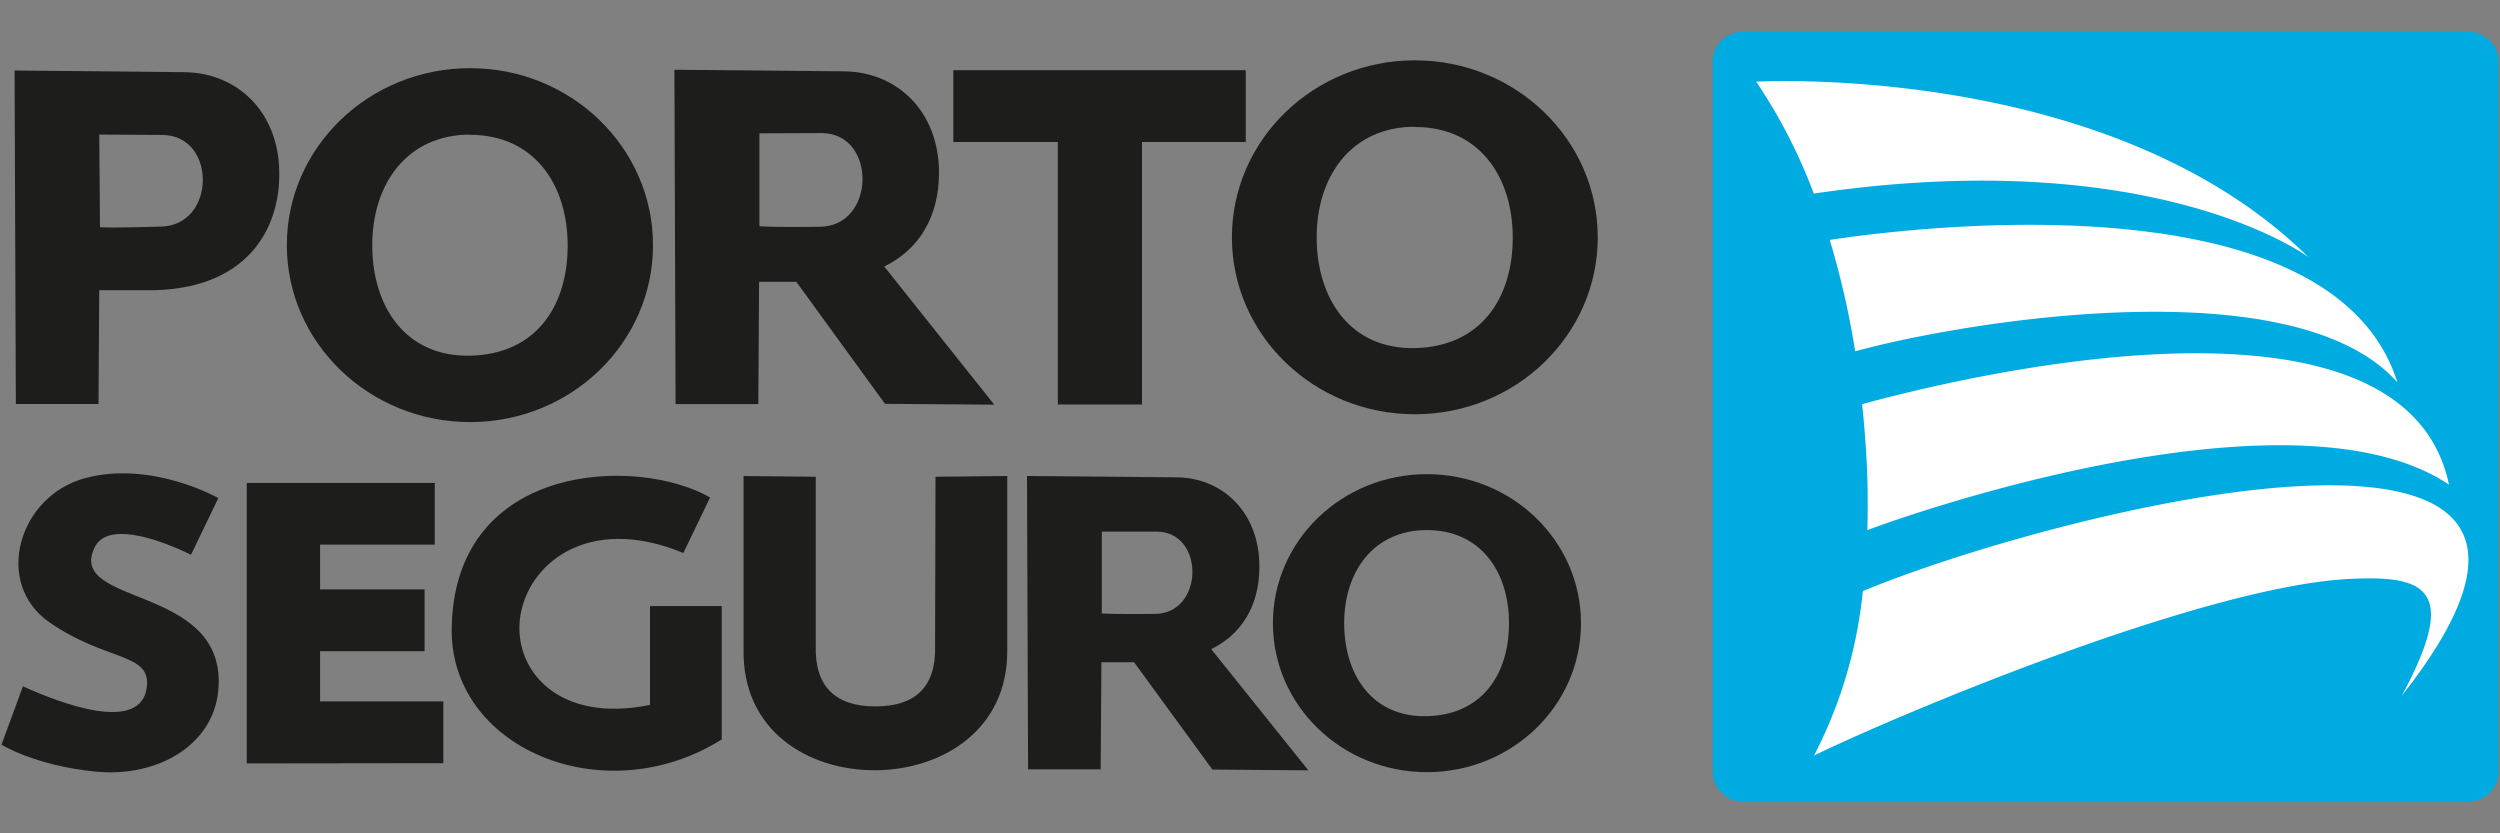 <svg xmlns="http://www.w3.org/2000/svg" id="Camada_1" data-name="Camada 1" viewBox="0 0 300 100"><rect x="0" y="0" width="300" height="100" fill="#808080" stroke="none"/><defs><style>.cls-1{fill:#1d1d1b;}.cls-1,.cls-2,.cls-3{fill-rule:evenodd;}.cls-2{fill:#00abe2;}.cls-3{fill:#fff;}</style></defs><path class="cls-1" d="M1.75,8.46l20.36.2c6.09.06,11,4.39,11.38,11.31S30.16,34.44,18.74,34.82H11.91l-.09,13.66H1.9l-.15-40Zm10.16,7.69L12,27.26c1.64.13,5.95-.06,7.27-.07,6.64-.08,6.79-10.88.26-11Z"></path><path class="cls-1" d="M56.42,8.18c12.11,0,21.94,9.51,21.94,21.24S68.53,50.65,56.42,50.65s-22-9.51-22-21.23,9.83-21.24,22-21.24Zm0,8c7.65,0,11.7,5.94,11.7,13.27S64.3,42.49,56.46,42.68,44.67,36.74,44.67,29.42s4.14-13.27,11.79-13.27Z"></path><path class="cls-1" d="M169.78,7.24c12.12,0,21.95,9.51,21.95,21.24s-9.83,21.23-21.95,21.23-21.95-9.51-21.95-21.23,9.83-21.24,21.95-21.24Zm.05,8c7.64,0,11.7,5.94,11.7,13.27s-3.87,13.07-11.7,13.26S158,35.8,158,28.48s4.15-13.27,11.8-13.27Z"></path><path class="cls-1" d="M80.93,8.37l20.36.19c6.09.06,11,4.41,11.37,11.34.23,4.88-1.51,9.59-6.55,12.08l0,0,13.2,16.58-13.11-.1L95.56,33.82l-4.47,0L91,48.49H81.07L80.93,8.37ZM91.13,16V27.15c1.64.13,6,.08,7.28.06,6.64-.07,6.83-11.08.31-11.24Z"></path><polygon class="cls-1" points="114.4 8.42 149.49 8.42 149.49 17.04 137.04 17.04 137.04 48.54 126.94 48.54 126.94 17.04 114.4 17.04 114.4 8.42 114.4 8.42"></polygon><path class="cls-1" d="M171.23,56.9c10.21,0,18.49,8,18.49,17.88s-8.28,17.88-18.49,17.88-18.48-8-18.48-17.88S161,56.9,171.23,56.9Zm0,6.71c6.44,0,9.85,5,9.85,11.17s-3.25,11-9.85,11.16-9.93-5-9.93-11.16,3.5-11.17,9.93-11.17Z"></path><path class="cls-1" d="M123.22,57.12l17.89.16c5.34,0,9.7,3.87,10,10,.2,4.29-1.33,8.42-5.76,10.62l0,0L157,92.44l-11.51-.09-9.4-12.88-3.92,0-.09,12.85h-8.71l-.13-35.23Zm9,6.67v9.82c1.45.11,5.24.07,6.4.06,5.83-.07,6-9.73.27-9.88Z"></path><path class="cls-1" d="M22.92,66.57l3.28-6.8s-8-4.55-16-2.39S-.81,70,5.93,74.68s12.13,3.63,11.7,7.68c-.61,5.8-10.49,2-14.88,0l-2.57,7s4,2.53,11.37,3.24S26,89.35,26.24,82.18C26.68,70.12,8,72.73,11.34,65.71c1.48-3.06,7.18-1.27,11.58.86Z"></path><polygon class="cls-1" points="52.17 57.95 52.17 65.35 38.41 65.35 38.41 70.73 50.95 70.73 50.95 78.14 38.41 78.14 38.41 84.17 53.2 84.17 53.2 91.58 29.61 91.61 29.61 57.95 52.17 57.95 52.17 57.95"></polygon><path class="cls-1" d="M82,66.36c-11.54-4.79-18.9,1.44-19.62,8C61.73,80.45,67,86.83,78,84.59l0-11.86h8.61l0,16c-14.18,8.91-32.86,1-32.4-13.61C54.7,55.37,76.6,54.73,85.21,59.7L82,66.36Z"></path><path class="cls-1" d="M97.84,57.21l-8.61-.09V77.93C89.06,87.72,97,92.45,105,92.43s16-4.83,15.87-14.5V57.12l-8.61.09-.05,20.3c.14,5-2.46,7.26-7.16,7.26s-7.29-2.3-7.16-7.26l0-20.3Z"></path><path class="cls-2" d="M209.11,3.82h87.12a3.6,3.6,0,0,1,3.59,3.59V92.59a3.6,3.6,0,0,1-3.59,3.59H209.11a3.6,3.6,0,0,1-3.59-3.59V7.41a3.6,3.6,0,0,1,3.59-3.59Z"></path><path class="cls-3" d="M210.74,9.8C214,9.65,254.05,8.23,277,30.85c0,0-18.23-13.69-59.35-7.62A64,64,0,0,0,210.74,9.8Z"></path><path class="cls-3" d="M287.69,45.89c-12.43-14.06-52.66-7.17-65.07-3.73a101.26,101.26,0,0,0-3.05-13.37c9-1.37,60.19-8,68.12,17.1Z"></path><path class="cls-3" d="M223.46,48.5c9.77-2.69,64.9-16.66,70.42,9.66-17.38-11.66-58.88,1.4-69.8,5.45A102.49,102.49,0,0,0,223.85,53c-.1-1.51-.24-3-.39-4.45Z"></path><path class="cls-3" d="M223.54,70.93c23.52-9.75,96.74-28.12,64.68,12.55,6.92-12.83,2.94-14.5-6.46-14-17.95,1-55,16.73-64.08,21.19a54.5,54.5,0,0,0,5.86-19.75Z"></path></svg>